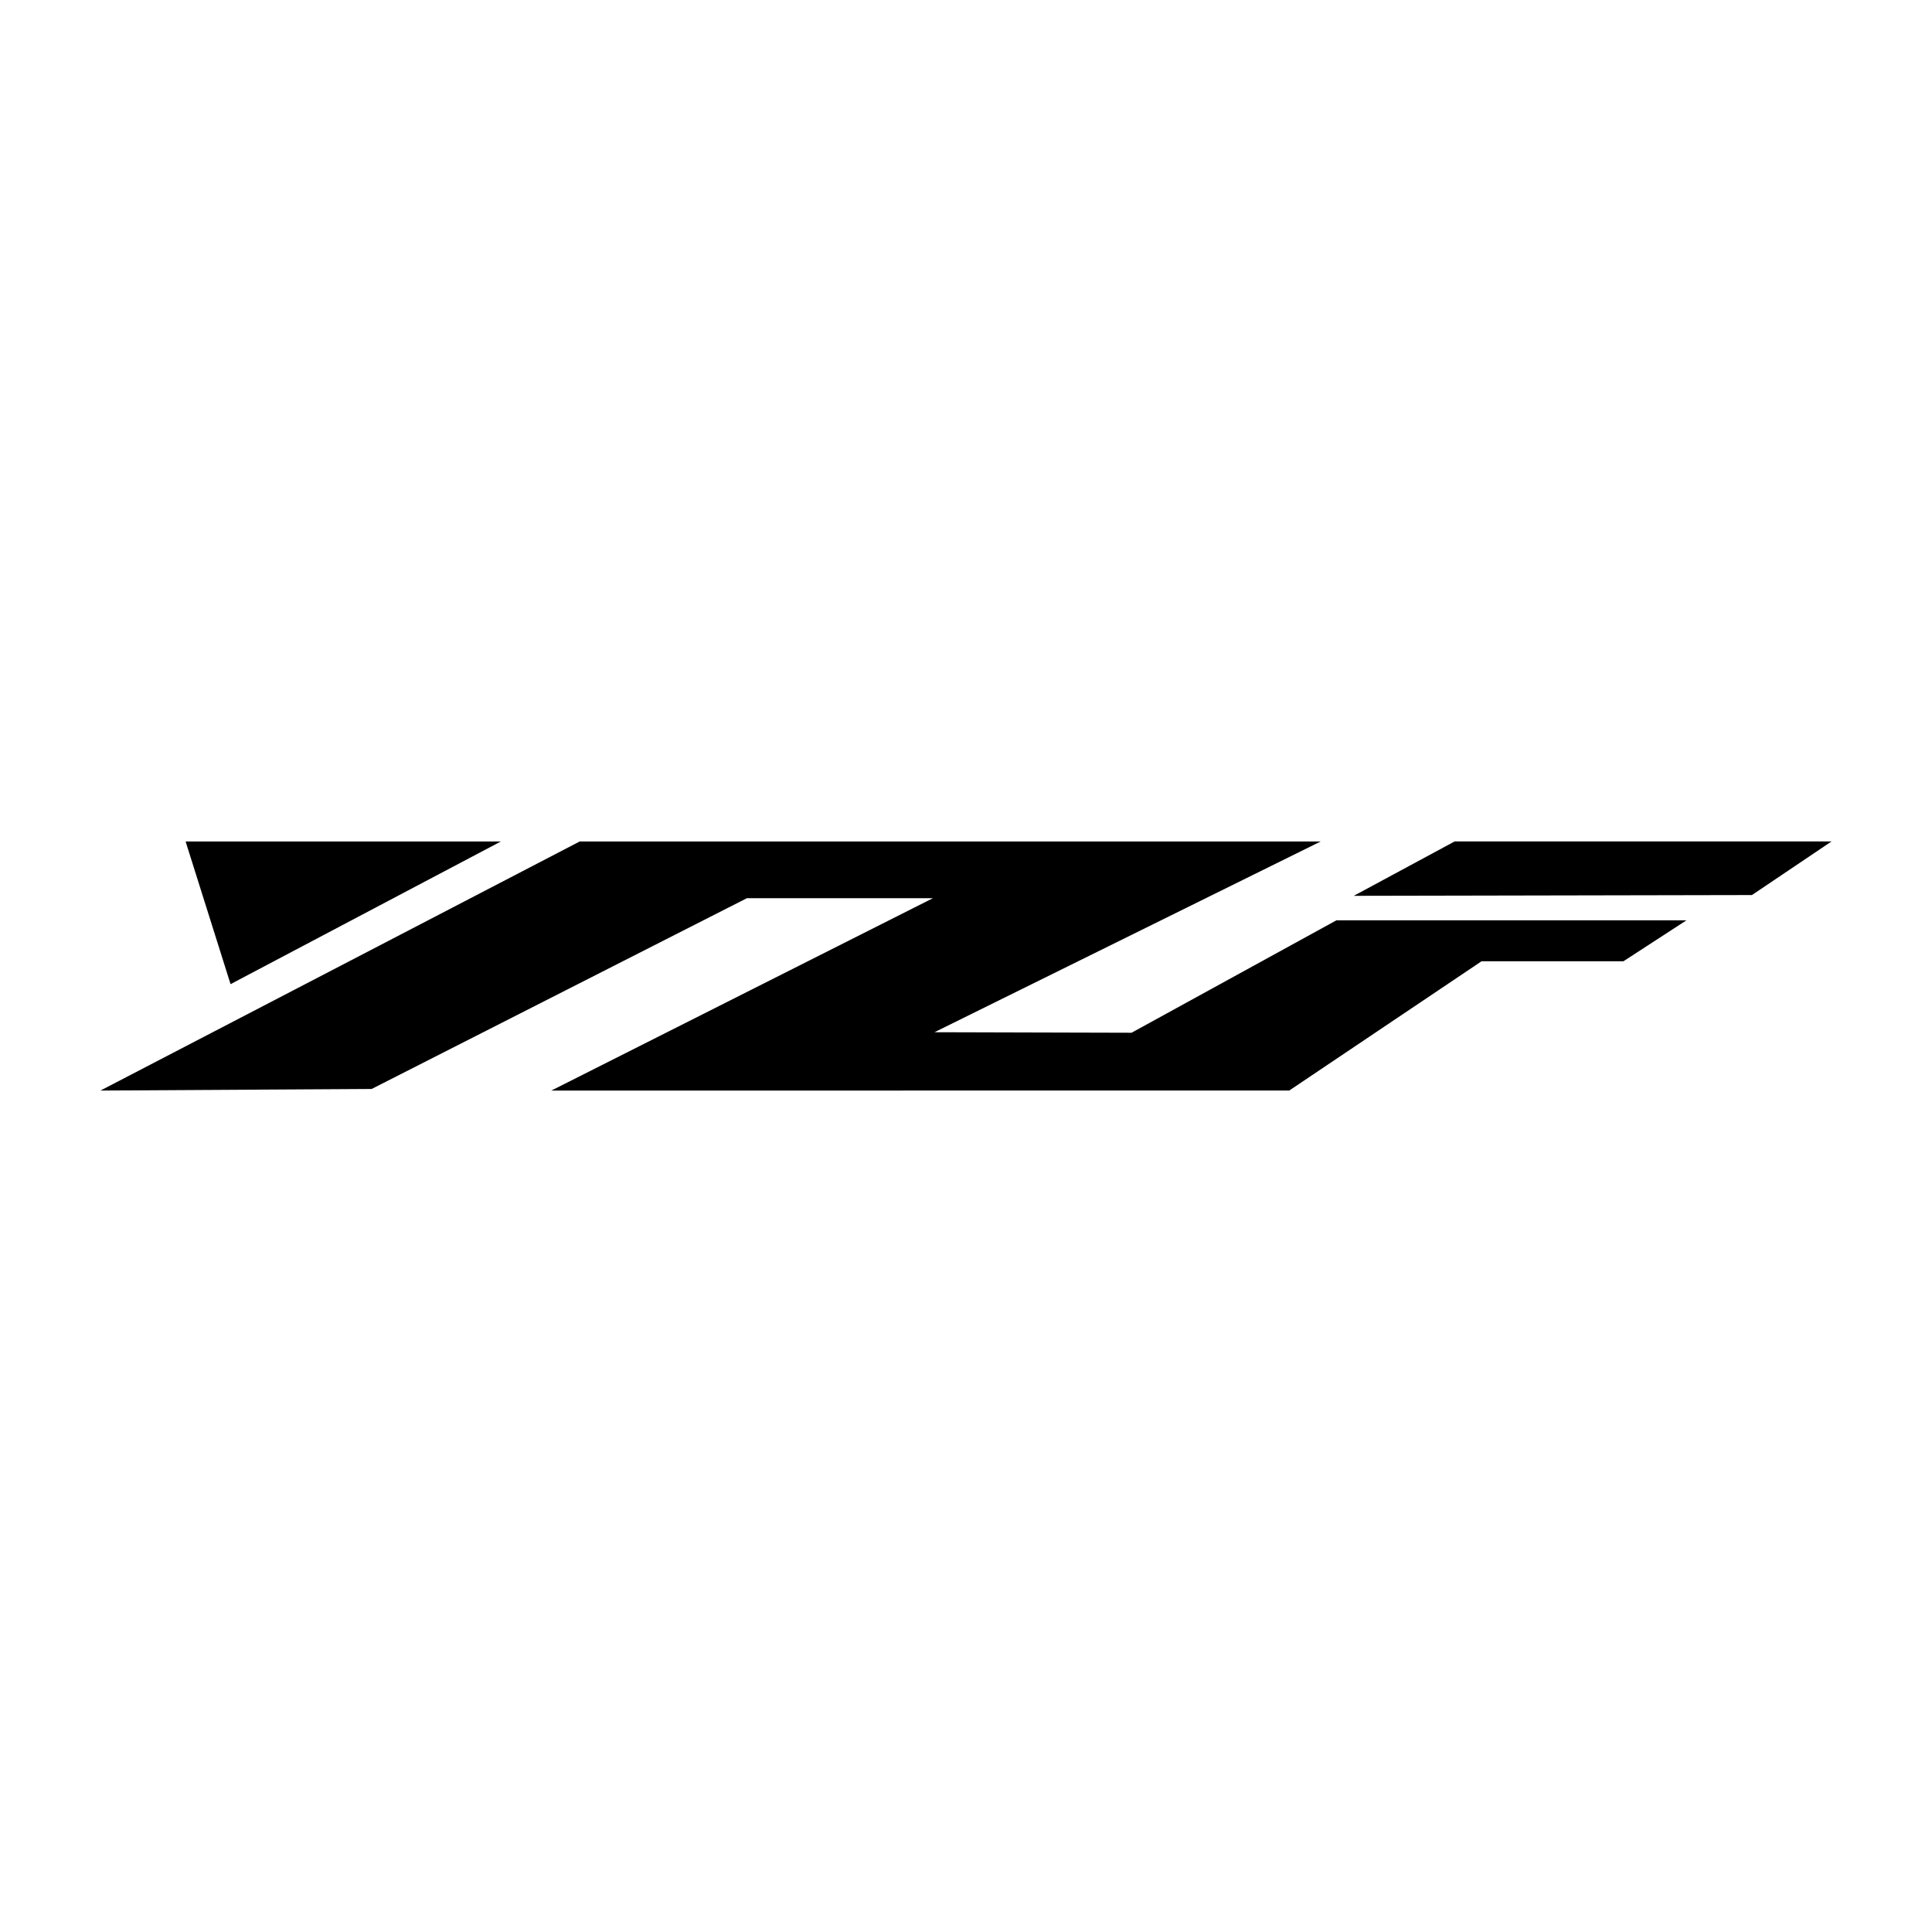<svg xmlns="http://www.w3.org/2000/svg" width="2500" height="2500" viewBox="0 0 192.756 192.756"><g fill-rule="evenodd" clip-rule="evenodd"><path fill="#fff" d="M0 0h192.756v192.756H0V0z"/><path d="M18.517 83.952h31.459L23.003 98.188l-4.486-14.236zm-8.493 24.853l47.817-24.853h73.928l-38.536 19.033 19.661.053 20.445-11.22h34.922l-6.293 4.089h-14.156l-19.184 12.896-73.62.002 38.065-19.19H74.514l-37.436 19.032-27.054.158zm125.042-19.428l10.064-5.426h37.602l-7.941 5.349-39.725.077z"/></g></svg>